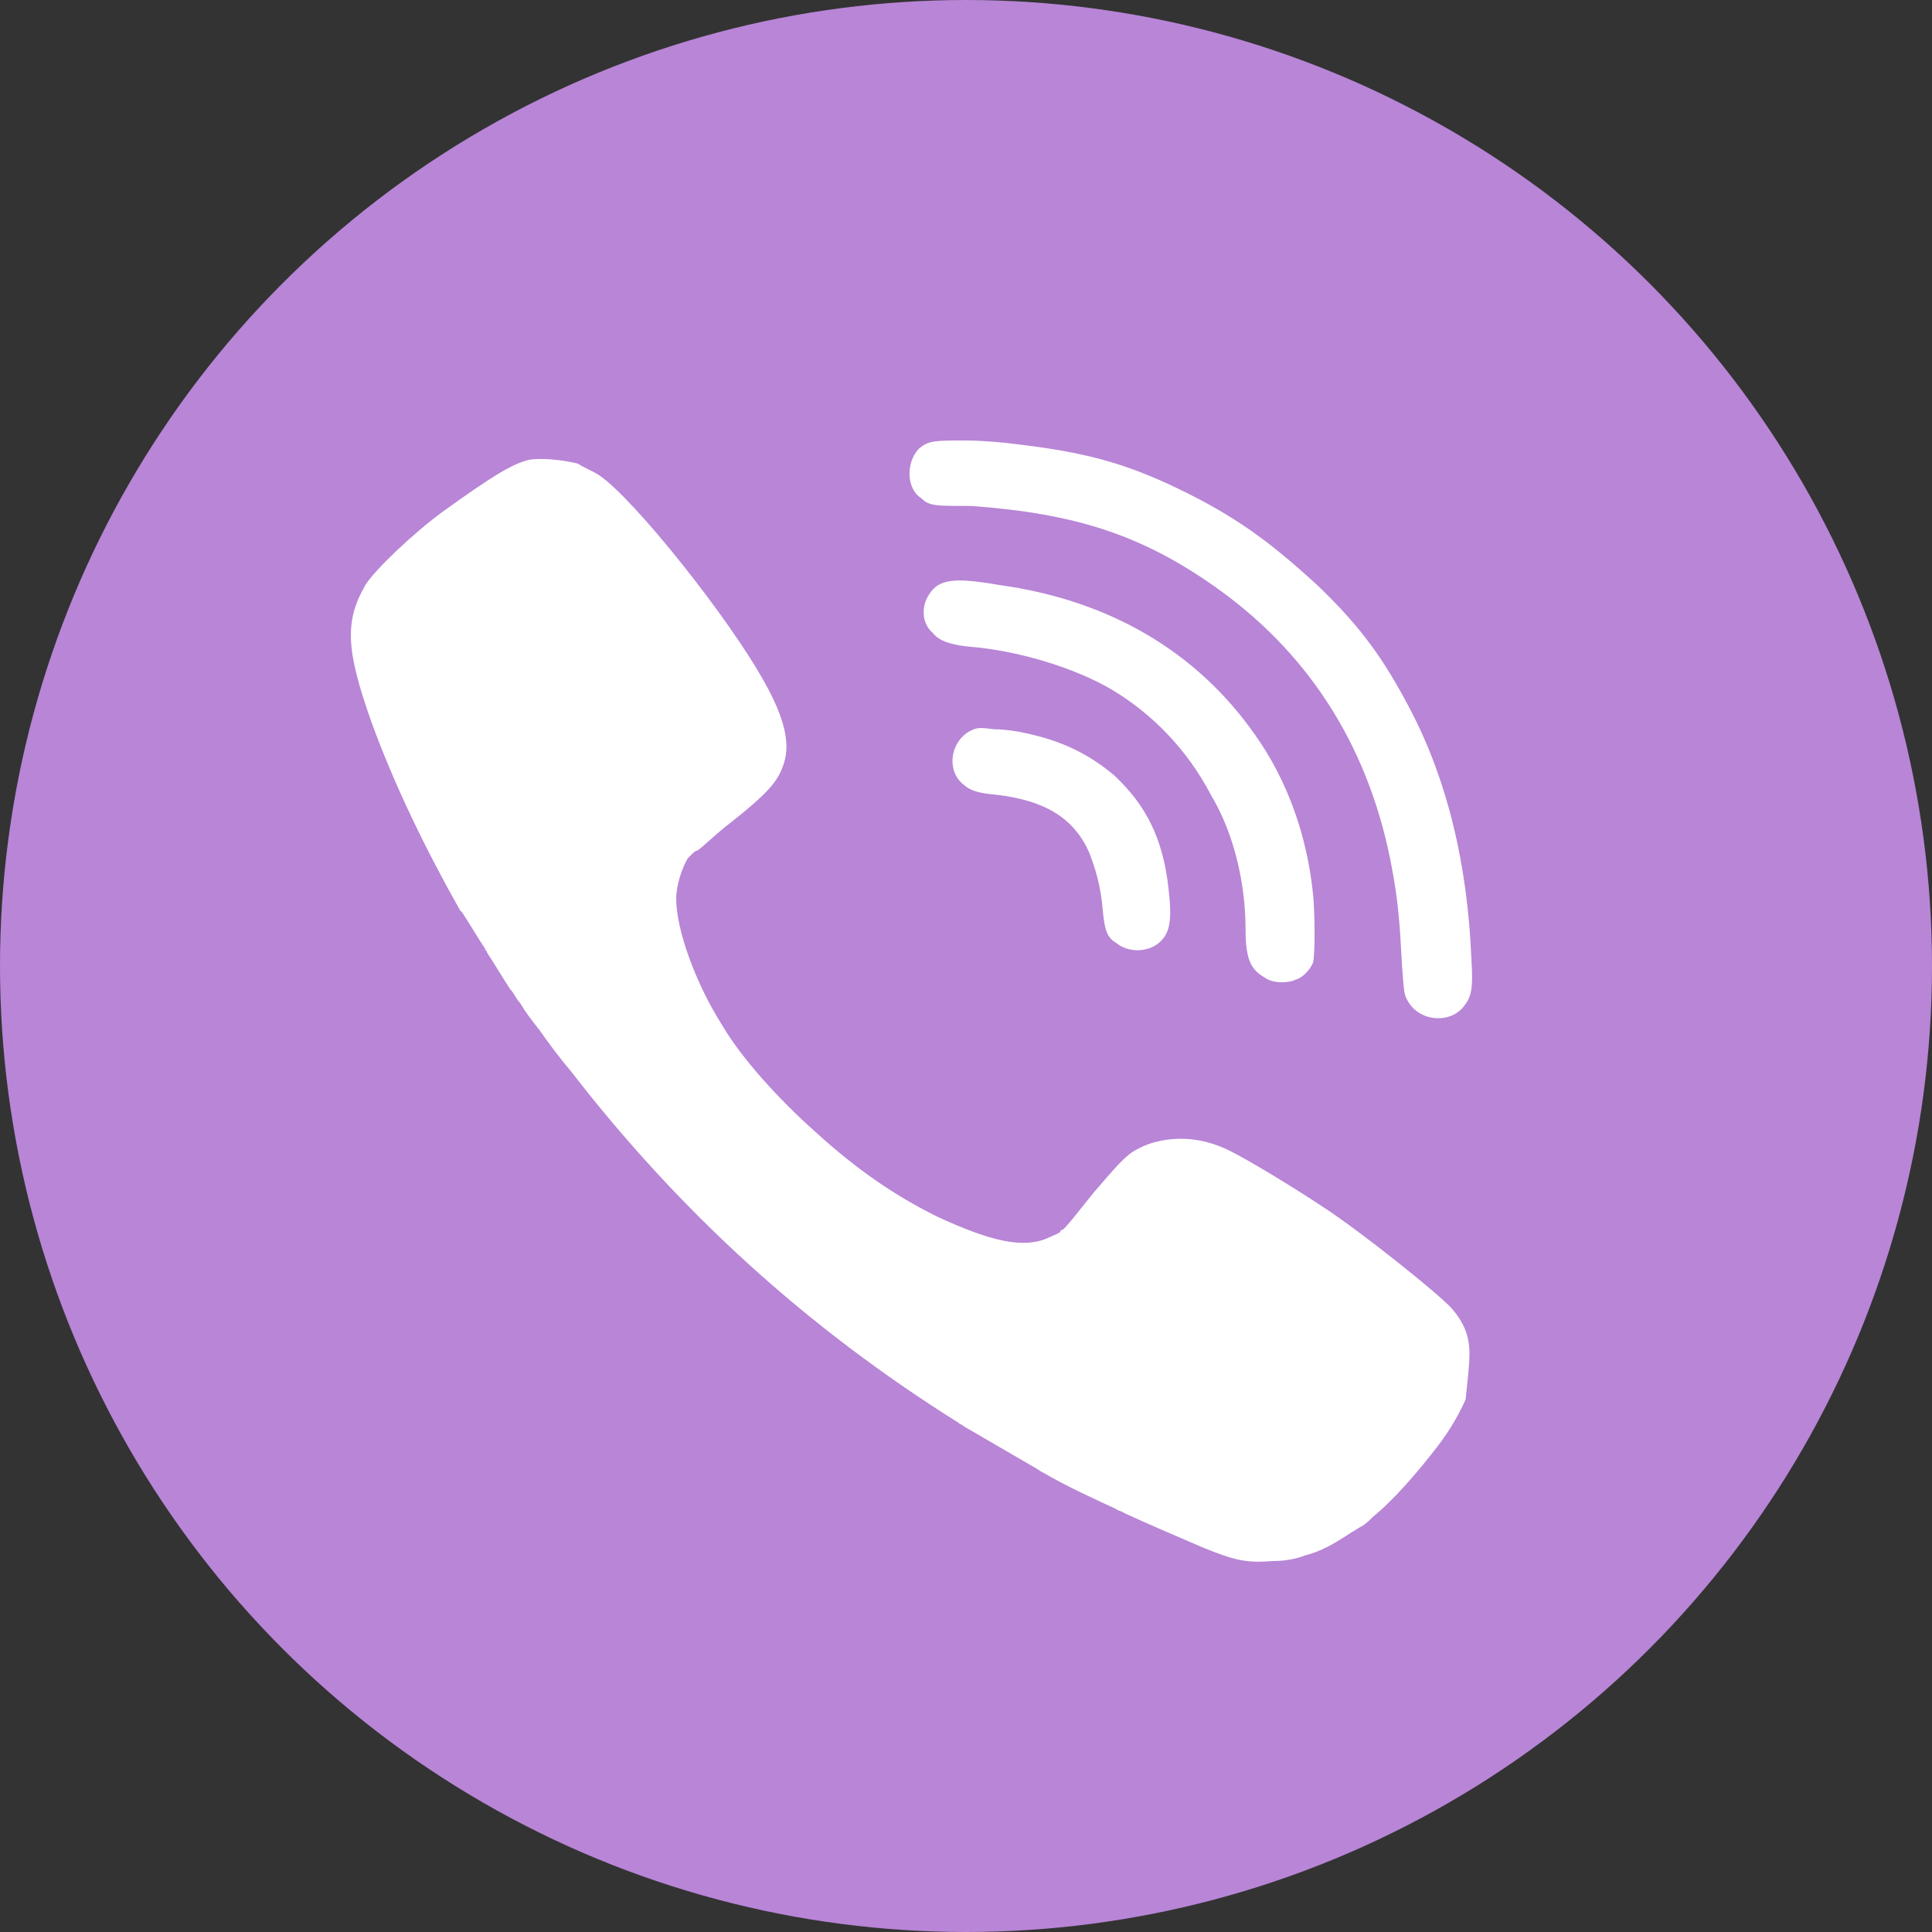 <svg width="60" height="60" viewBox="0 0 60 60" fill="none" xmlns="http://www.w3.org/2000/svg">
<rect x="0" y="0" width="60" height="60" fill="#333333" stroke="none"/>
<circle cx="30" cy="30" r="30" fill="#B885D7"/>
<path d="M28.552 13.919C28.852 13.68 29.032 13.68 29.991 13.68C30.471 13.68 31.19 13.739 31.609 13.799C33.587 14.038 34.846 14.337 36.584 15.174C38.323 16.012 39.402 16.789 40.9 18.164C42.279 19.48 42.998 20.496 43.837 22.111C44.976 24.323 45.575 26.894 45.695 29.765C45.755 30.721 45.695 30.96 45.456 31.259C45.036 31.797 44.077 31.738 43.717 31.08C43.597 30.901 43.597 30.721 43.538 29.944C43.478 28.748 43.418 27.971 43.238 27.014C42.578 23.366 40.78 20.436 37.903 18.344C35.506 16.61 33.408 15.952 30.171 15.713C29.032 15.713 28.852 15.713 28.613 15.473C28.133 15.174 28.133 14.337 28.552 13.919Z" fill="white"/>
<path d="M34.487 21.393C33.348 20.735 31.61 20.197 30.051 20.078C29.512 20.018 29.152 19.898 28.972 19.659C28.612 19.36 28.612 18.822 28.852 18.463C29.152 17.985 29.631 17.925 31.01 18.164C34.486 18.642 37.184 20.257 38.982 22.828C40.001 24.263 40.6 25.997 40.78 27.791C40.84 28.449 40.84 29.645 40.78 29.884C40.72 30.063 40.48 30.362 40.241 30.422C40.001 30.542 39.522 30.542 39.282 30.362C38.862 30.123 38.682 29.824 38.682 28.867C38.682 27.433 38.323 25.878 37.603 24.682C36.884 23.306 35.805 22.171 34.487 21.393Z" fill="white"/>
<path d="M35.985 29.286C35.625 29.585 35.026 29.585 34.666 29.286C34.367 29.107 34.307 28.867 34.247 28.27C34.187 27.492 34.007 26.954 33.827 26.476C33.348 25.399 32.449 24.861 30.95 24.682C30.231 24.622 30.051 24.502 29.811 24.263C29.392 23.785 29.572 23.008 30.111 22.709C30.351 22.589 30.411 22.589 30.89 22.649C31.19 22.649 31.61 22.709 31.849 22.768C32.988 23.008 33.827 23.426 34.607 24.084C35.566 24.981 36.105 25.997 36.285 27.552C36.405 28.569 36.345 28.987 35.985 29.286Z" fill="white"/>
<path d="M45.635 42.023C45.635 41.484 45.456 41.066 45.096 40.647C44.736 40.229 42.279 38.255 41.08 37.478C40.181 36.88 38.802 36.043 38.203 35.744C37.364 35.325 36.525 35.266 35.745 35.505C35.566 35.565 35.446 35.624 35.326 35.684C34.966 35.864 34.666 36.222 33.947 37.059C33.468 37.657 33.048 38.196 32.988 38.196C32.988 38.196 32.928 38.196 32.928 38.255C32.868 38.315 32.688 38.375 32.569 38.435C31.789 38.794 30.77 38.554 29.092 37.777C27.773 37.119 26.634 36.342 25.316 35.146C24.177 34.13 23.038 32.874 22.439 31.857C21.599 30.542 21 28.867 21 27.911C21 27.492 21.18 26.954 21.36 26.655L21.42 26.595C21.42 26.595 21.42 26.595 21.48 26.535C21.54 26.476 21.6 26.416 21.66 26.416C21.899 26.236 22.199 25.938 22.499 25.698C23.877 24.622 24.177 24.263 24.357 23.665C24.537 23.067 24.357 22.29 23.757 21.214C22.678 19.241 19.681 15.473 18.602 14.756C18.423 14.636 18.123 14.517 17.943 14.397C17.464 14.277 16.804 14.218 16.445 14.277C15.905 14.397 15.246 14.816 13.747 15.892C12.848 16.55 11.649 17.686 11.35 18.164C10.691 19.3 10.75 20.197 11.53 22.41C12.249 24.383 13.208 26.356 14.287 28.27L14.347 28.329C14.586 28.688 14.826 29.107 15.066 29.465C15.066 29.525 15.126 29.525 15.126 29.585C15.366 29.944 15.605 30.362 15.845 30.721C15.965 30.841 16.025 31.02 16.145 31.14C16.325 31.439 16.505 31.678 16.744 31.977C17.044 32.395 17.344 32.814 17.703 33.233C21.12 37.657 25.076 41.245 29.751 44.175C29.811 44.235 29.871 44.235 29.931 44.295C30.651 44.713 31.37 45.132 32.089 45.55C32.209 45.61 32.269 45.67 32.389 45.73C33.108 46.148 33.887 46.507 34.666 46.866C34.726 46.926 34.846 46.926 34.906 46.986C35.685 47.344 36.525 47.703 37.364 48.062C38.383 48.48 38.742 48.54 39.522 48.48C39.881 48.48 40.241 48.421 40.541 48.301C41.02 48.181 41.44 47.942 41.979 47.584C42.099 47.524 42.159 47.464 42.279 47.404C42.399 47.344 42.519 47.225 42.639 47.105C43.298 46.567 44.017 45.73 44.617 44.953C45.036 44.414 45.336 43.876 45.516 43.458C45.575 42.86 45.635 42.441 45.635 42.023Z" fill="white"/>
</svg>
